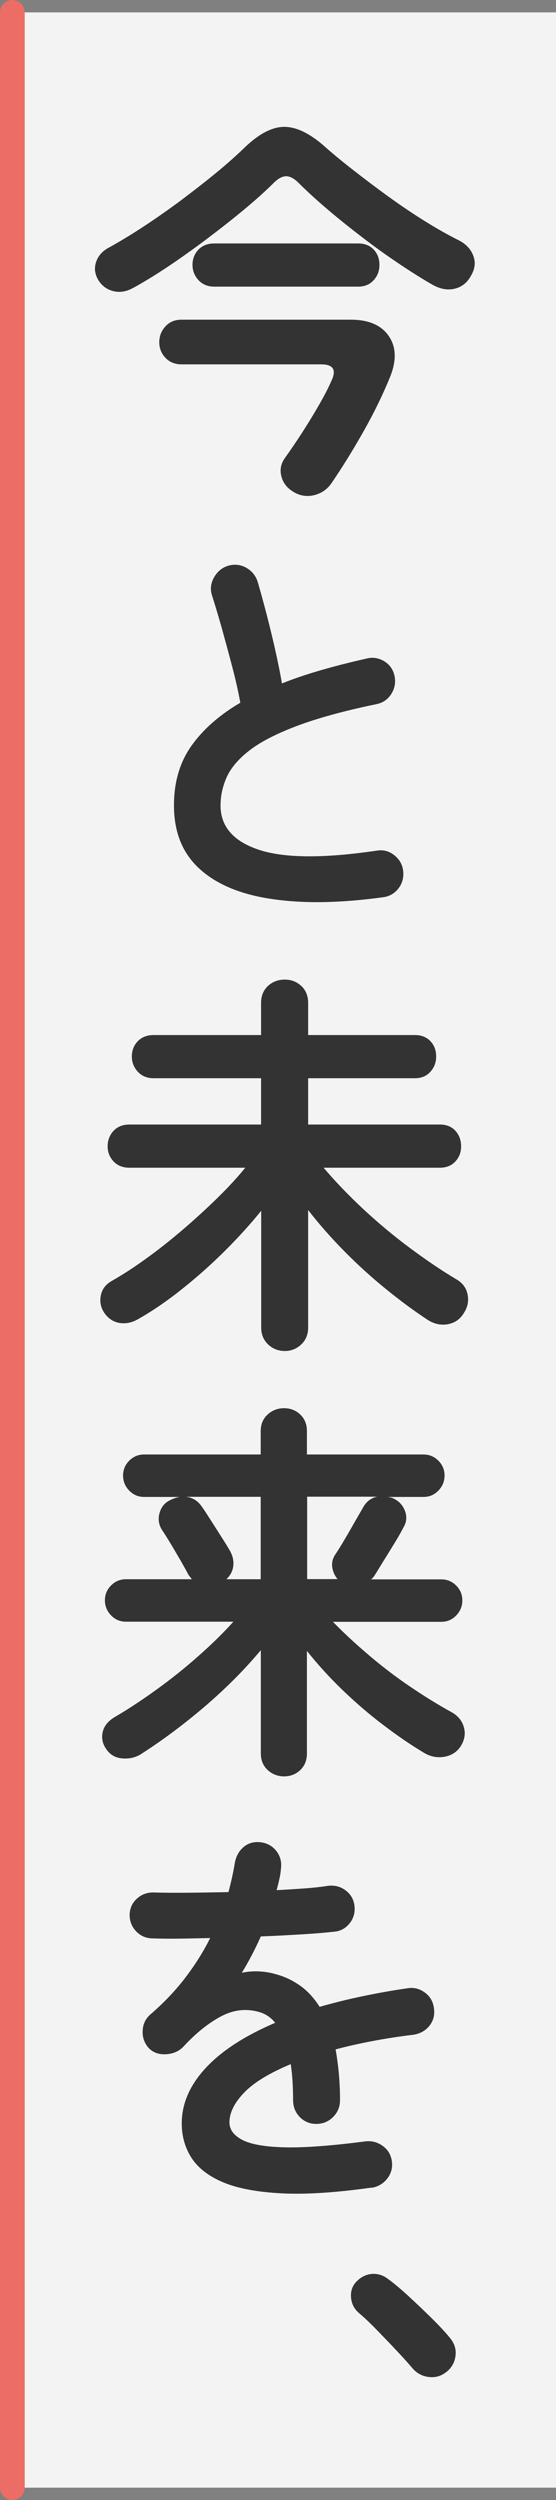 <?xml version="1.0" encoding="UTF-8"?>
<svg id="_レイヤー_2" data-name="レイヤー 2" xmlns="http://www.w3.org/2000/svg" viewBox="0 0 45 202">
  <rect x="0" y="0" width="45" height="202" fill="#808080" stroke="none"/>
  <defs>
    <style>
      .cls-1 {
        fill: #fff;
        opacity: .9;
      }

      .cls-2 {
        fill: #ec6d65;
      }

      .cls-3 {
        fill: #333;
      }
    </style>
  </defs>
  <g id="_1-title" data-name="1-title">
    <rect class="cls-1" x="1" y="1" width="44" height="200"/>
    <path class="cls-2" d="M1,202c-.55,0-1-.45-1-1V1C0,.45.45,0,1,0s1,.45,1,1v200c0,.55-.45,1-1,1Z"/>
    <path class="cls-3" d="M10.78,23.26c-.53.3-1.06.39-1.58.27-.52-.12-.93-.41-1.23-.88-.3-.49-.36-.99-.19-1.49.17-.5.52-.89,1.06-1.17.85-.47,1.78-1.03,2.77-1.68.99-.65,1.98-1.34,2.98-2.08.99-.74,1.94-1.48,2.85-2.22.91-.75,1.69-1.44,2.35-2.08,1.17-1.13,2.26-1.69,3.25-1.68.99.01,2.1.56,3.31,1.65.68.6,1.46,1.24,2.34,1.92.87.68,1.8,1.38,2.77,2.08.97.7,1.95,1.36,2.93,1.97.98.61,1.9,1.13,2.75,1.55.55.28.94.68,1.15,1.2.21.52.17,1.05-.13,1.58-.3.6-.74.97-1.33,1.12-.59.15-1.2.04-1.84-.32-.75-.43-1.6-.96-2.56-1.6s-1.95-1.34-2.96-2.11c-1.01-.77-1.98-1.54-2.9-2.32-.92-.78-1.72-1.51-2.4-2.19-.36-.36-.7-.54-1.01-.54s-.65.18-1.01.54c-.64.64-1.44,1.36-2.38,2.14-.95.79-1.96,1.58-3.02,2.38-1.07.8-2.12,1.55-3.15,2.24-1.04.69-1.97,1.26-2.8,1.71ZM23.8,39.77c-.53-.3-.88-.72-1.02-1.26-.15-.54-.05-1.05.29-1.52.43-.6.89-1.27,1.38-2.03.49-.76.95-1.51,1.38-2.26.43-.75.76-1.39.99-1.92.43-.9.15-1.34-.83-1.34h-11.3c-.53,0-.97-.18-1.3-.53-.33-.35-.5-.77-.5-1.26s.17-.92.5-1.28c.33-.36.76-.54,1.3-.54h13.7c1.43,0,2.45.43,3.06,1.3s.66,1.96.14,3.28c-.58,1.43-1.29,2.89-2.13,4.38-.84,1.49-1.71,2.9-2.61,4.22-.34.51-.81.84-1.39.99-.59.15-1.14.07-1.65-.22ZM17.34,23.16c-.53,0-.96-.18-1.28-.53-.32-.35-.48-.76-.48-1.23s.16-.9.48-1.23c.32-.33.75-.5,1.28-.5h11.65c.53,0,.95.17,1.26.5.31.33.46.74.46,1.23s-.15.88-.46,1.23c-.31.35-.73.53-1.26.53h-11.65Z"/>
    <path class="cls-3" d="M30.97,72.5c-3.43.47-6.42.52-8.96.14-2.54-.37-4.5-1.19-5.87-2.45-1.38-1.26-2.06-2.96-2.06-5.12,0-1.88.47-3.48,1.42-4.82.95-1.33,2.27-2.49,3.95-3.47-.15-.83-.36-1.78-.64-2.85-.28-1.07-.57-2.13-.86-3.18-.3-1.06-.57-1.95-.8-2.67-.15-.49-.09-.97.18-1.44.27-.47.65-.78,1.14-.93.53-.15,1.03-.09,1.49.18.46.27.76.66.91,1.17.36,1.24.72,2.58,1.07,4.02.35,1.44.65,2.82.88,4.14,1.02-.41,2.11-.77,3.26-1.1,1.15-.33,2.35-.63,3.58-.91.51-.13.99-.05,1.44.22.45.28.72.67.83,1.18.11.53.02,1.02-.26,1.46-.28.44-.67.71-1.18.82-2.67.55-4.83,1.15-6.5,1.78-1.66.63-2.94,1.29-3.82,1.98-.89.69-1.49,1.41-1.82,2.14-.33.74-.5,1.5-.5,2.29,0,1.69,1.02,2.88,3.07,3.57,2.05.69,5.24.72,9.57.08.53-.09,1.01.04,1.42.37.42.33.66.75.72,1.26.06.53-.06,1.01-.38,1.42-.32.42-.75.66-1.28.72Z"/>
    <path class="cls-3" d="M23.06,109.16c-.53,0-.99-.18-1.36-.53-.37-.35-.56-.81-.56-1.36v-9.44c-.88,1.09-1.87,2.18-2.98,3.28-1.11,1.1-2.26,2.12-3.46,3.07-1.19.95-2.38,1.76-3.55,2.42-.49.28-.99.37-1.49.29-.5-.09-.91-.36-1.23-.83-.28-.43-.37-.89-.27-1.39.1-.5.39-.89.88-1.17.9-.51,1.84-1.12,2.83-1.84.99-.71,1.97-1.49,2.94-2.32.97-.83,1.89-1.67,2.77-2.53.87-.85,1.63-1.67,2.27-2.46h-9.38c-.53,0-.96-.17-1.28-.51-.32-.34-.48-.75-.48-1.22s.16-.91.48-1.25c.32-.34.75-.51,1.28-.51h10.66v-3.74h-8.7c-.53,0-.96-.18-1.28-.53-.32-.35-.48-.76-.48-1.23s.16-.9.48-1.23c.32-.33.75-.5,1.28-.5h8.7v-2.59c0-.58.19-1.03.56-1.38.37-.34.83-.51,1.36-.51s.95.17,1.33.51c.37.34.56.8.56,1.38v2.59h8.64c.53,0,.95.17,1.26.5.31.33.46.74.46,1.23s-.15.88-.46,1.23c-.31.35-.73.53-1.26.53h-8.64v3.74h10.66c.53,0,.95.17,1.26.51.31.34.46.76.46,1.25s-.15.88-.46,1.22c-.31.34-.73.51-1.26.51h-9.41c.94,1.11,2.02,2.23,3.23,3.36,1.22,1.13,2.48,2.18,3.79,3.15,1.31.97,2.55,1.81,3.73,2.51.49.28.79.68.9,1.2.11.52.02,1.01-.26,1.46-.3.53-.74.85-1.31.96-.58.11-1.13-.01-1.66-.35-1.07-.7-2.18-1.52-3.33-2.45-1.15-.93-2.27-1.94-3.36-3.04-1.09-1.1-2.08-2.22-2.98-3.38v9.5c0,.55-.19,1.01-.56,1.36-.37.35-.82.53-1.33.53Z"/>
    <path class="cls-3" d="M23,143.53c-.51,0-.96-.17-1.33-.51-.37-.34-.56-.79-.56-1.34v-8.35c-1.3,1.56-2.81,3.07-4.51,4.53-1.71,1.46-3.45,2.76-5.22,3.89-.47.28-.98.38-1.54.32-.56-.06-.98-.33-1.28-.8-.28-.43-.36-.88-.24-1.36.12-.48.45-.88,1.01-1.2,1.09-.64,2.21-1.38,3.36-2.21,1.15-.83,2.27-1.72,3.34-2.67,1.08-.95,2.03-1.88,2.86-2.8h-8.7c-.47,0-.87-.17-1.2-.51-.33-.34-.5-.75-.5-1.22s.17-.87.5-1.2c.33-.33.73-.5,1.2-.5h5.34c-.09-.11-.18-.23-.29-.38-.13-.26-.33-.61-.59-1.07-.27-.46-.54-.93-.83-1.41s-.53-.86-.72-1.14c-.26-.43-.32-.87-.19-1.34.13-.47.39-.81.8-1.02.28-.15.55-.24.83-.29h-2.88c-.47,0-.87-.17-1.2-.51-.33-.34-.5-.75-.5-1.22s.17-.87.5-1.2c.33-.33.73-.5,1.2-.5h9.44v-1.89c0-.55.19-1,.56-1.34.37-.34.82-.51,1.33-.51s.95.17,1.31.51c.36.34.54.79.54,1.34v1.89h9.44c.47,0,.87.17,1.2.5.33.33.5.73.5,1.2s-.17.88-.5,1.22c-.33.34-.73.51-1.2.51h-2.85c.06.02.13.04.21.05.07.01.14.04.21.08.45.21.76.55.93,1.01.17.46.13.9-.13,1.33-.15.3-.37.69-.67,1.18-.3.49-.6.98-.9,1.46-.3.48-.54.88-.74,1.2-.04.06-.09.13-.14.19-.05.06-.11.12-.18.16h5.7c.47,0,.87.17,1.2.5.33.33.5.73.5,1.2s-.17.88-.5,1.22c-.33.34-.73.51-1.2.51h-8.77c.87.9,1.85,1.8,2.91,2.7,1.07.91,2.18,1.76,3.34,2.54,1.16.79,2.29,1.48,3.38,2.08.49.28.81.67.96,1.18.15.51.07,1.01-.22,1.5-.3.49-.74.79-1.33.9-.59.11-1.15,0-1.68-.32-1.07-.64-2.17-1.39-3.31-2.26-1.14-.86-2.24-1.81-3.3-2.83-1.06-1.02-2.01-2.07-2.86-3.14v8.29c0,.55-.18,1-.54,1.34-.36.34-.8.51-1.31.51ZM15.06,120.94c.53.06.96.33,1.28.8.17.23.4.59.7,1.06.3.47.6.94.9,1.41.3.47.52.83.67,1.09.23.41.32.82.27,1.23-.05.42-.24.77-.56,1.07h2.78v-6.66h-6.05ZM24.86,127.59h2.46c-.23-.28-.38-.6-.43-.96-.05-.36.03-.7.24-1.02.19-.28.43-.66.72-1.15.29-.49.58-.99.86-1.49.29-.5.51-.88.66-1.14.26-.49.64-.79,1.15-.9h-5.66v6.66Z"/>
    <path class="cls-3" d="M30.04,176.76c-2.86.4-5.27.56-7.23.46-1.96-.1-3.54-.39-4.72-.88-1.18-.49-2.04-1.15-2.58-1.97-.53-.82-.8-1.75-.8-2.8,0-1.6.65-3.09,1.94-4.48,1.29-1.39,3.16-2.6,5.62-3.65-.34-.43-.76-.71-1.25-.86-1.07-.32-2.12-.2-3.15.35-1.03.55-2.04,1.37-3.02,2.43-.36.38-.84.59-1.42.62-.59.03-1.06-.14-1.42-.53-.34-.4-.5-.87-.46-1.41.03-.53.25-.97.66-1.31,1.04-.9,1.97-1.87,2.77-2.91.8-1.05,1.48-2.12,2.03-3.23-.92.02-1.78.04-2.58.05-.8.01-1.49,0-2.06-.02-.53,0-.98-.19-1.34-.56-.36-.37-.54-.83-.54-1.36.02-.53.22-.97.61-1.31.38-.34.84-.5,1.38-.48.75.02,1.65.03,2.7.02,1.06-.01,2.16-.03,3.31-.05.11-.4.2-.8.29-1.18.08-.38.16-.77.22-1.15.09-.53.32-.97.7-1.3.38-.33.84-.46,1.38-.4.53.06.96.3,1.28.7.32.41.45.88.38,1.41-.02.28-.06.57-.13.86-.06.3-.14.6-.22.9.81-.04,1.57-.09,2.27-.14.7-.05,1.33-.12,1.89-.21.53-.06,1.01.06,1.42.37.42.31.66.73.72,1.26.06.53-.07,1-.4,1.41-.33.41-.75.63-1.26.67-.79.09-1.7.16-2.72.22-1.02.06-2.09.12-3.2.16-.47,1.05-.98,2.03-1.54,2.94.51-.11,1-.14,1.47-.11.47.03.92.11,1.34.24.64.17,1.26.46,1.87.88s1.15,1,1.62,1.74c1.04-.3,2.16-.58,3.34-.83s2.44-.48,3.76-.67c.51-.09.98.03,1.41.34.43.31.67.73.74,1.26.08.53-.03,1-.35,1.41-.32.41-.75.65-1.28.74-1.24.15-2.38.33-3.42.53-1.05.2-2.02.42-2.91.66.11.58.19,1.21.26,1.89.06.68.1,1.42.1,2.21,0,.53-.19.99-.56,1.36-.37.37-.83.56-1.36.56s-.98-.19-1.34-.56c-.36-.37-.54-.83-.54-1.36,0-1.09-.06-2.06-.19-2.91-1.75.73-3.01,1.5-3.79,2.32-.78.82-1.17,1.62-1.17,2.38,0,.58.34,1.05,1.02,1.41.68.36,1.82.57,3.42.61,1.6.04,3.79-.12,6.56-.48.51-.06.98.06,1.41.37.43.31.67.73.74,1.26.06.51-.06.97-.38,1.38-.32.41-.74.65-1.25.74Z"/>
    <path class="cls-3" d="M36.15,191.63c-.41.34-.88.49-1.41.43-.53-.05-.98-.28-1.34-.69-.32-.38-.75-.86-1.28-1.42-.53-.57-1.08-1.13-1.63-1.7-.55-.57-1.05-1.03-1.47-1.39-.36-.32-.57-.73-.61-1.23-.04-.5.1-.92.42-1.26.36-.38.78-.6,1.26-.64.48-.04.92.1,1.33.42.47.34,1.02.8,1.65,1.38.63.58,1.25,1.17,1.87,1.78.62.61,1.11,1.14,1.47,1.58.36.43.52.9.46,1.42-.05.52-.29.97-.72,1.33Z"/>
  </g>
</svg>